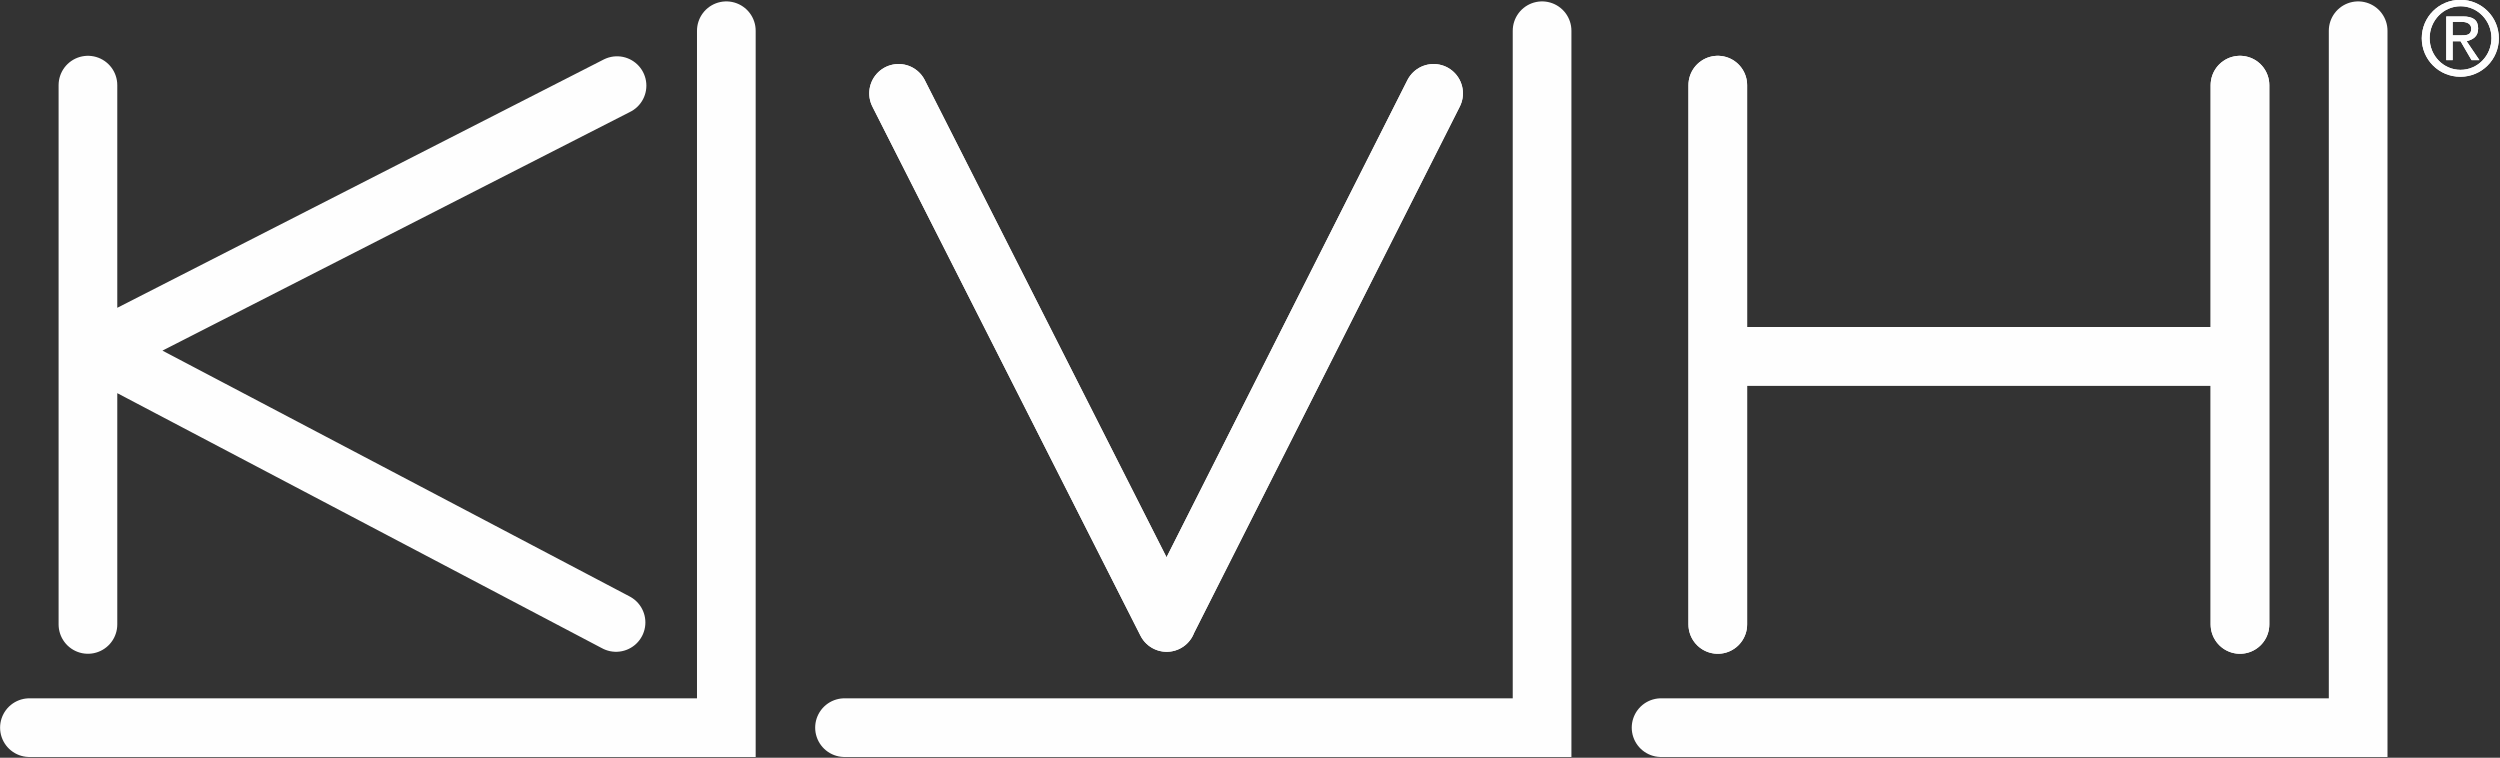 <svg version="1.2" xmlns="http://www.w3.org/2000/svg" viewBox="0 0 1521 461" width="1521" height="461">
	<rect x="0" y="0" width="1521" height="461" fill="#333333" stroke="none"/>
	<title>KVH Investor Presentation 3Q22 FINAL-25-pdf-svg-svg</title>
	<defs>
		<clipPath clipPathUnits="userSpaceOnUse" id="cp1">
			<path d="m-1496.94-1515.61h4448.37v3435.09h-4448.37z"/>
		</clipPath>
		<clipPath clipPathUnits="userSpaceOnUse" id="cp2">
			<path d="m0-1106.1h1523.24v1569.37h-1523.24z"/>
		</clipPath>
	</defs>
	<style>
		.s0 { fill: none;stroke: #fefefe;stroke-linecap: round;stroke-linejoin: round;stroke-width: 35.7 } 
		.s1 { fill: #fefefe } 
		.s2 { fill: none;stroke: #fefefe;stroke-linecap: round;stroke-width: 35.7 } 
	</style>
	<g id="Clip-Path: Clip-Path: Page 1" clip-path="url(#cp1)">
		<g id="Clip-Path: Page 1">
			<g id="Page 1">
				<path id="Path 6" class="s0" d="m872.2 56.8l-162.4 321.7v0.2l-163.1-321.9m498.4-5v328.1m317.7-328.1v328.1m-316.5-163.1h316.5"/>
				<path id="Path 7" fill-rule="evenodd" class="s1" d="m1496.9 46.7c-13 0-23.5-10.4-23.5-23.4 0-13 10.5-23.4 23.5-23.4 12.9 0 23.4 10.4 23.4 23.4 0 13-10.5 23.4-23.4 23.4zm18.9-23.5c0-10.7-8.4-19.4-18.8-19.4-10.4 0-18.8 8.7-18.8 19.4 0 10.7 8.4 19.3 18.8 19.3 10.4 0 18.8-8.6 18.8-19.3zm-23.6 13.4h-3.9v-26.6h10.1c6.2 0 9.3 2.2 9.3 7.3 0 5-3.1 6.7-7 7.8l7.8 11.5h-4.8l-6.7-11.5h-4.8zm4.8-15.1c3.4 0 6.5 0 6.5-4 0-3.3-3.1-4.2-5.9-4.2h-5.4v8.2z"/>
				<path id="Path 8" class="s0" d="m53.5 51.8v328.1m321.9-327.8l-320.5 163.6m319.9 163l-316.8-166.7"/>
				<g id="Clip-Path: Clip-Path: Mask" clip-path="url(#cp2)">
					<g id="Clip-Path: Mask">
						<g id="Mask">
							<path id="Path 10" class="s2" d="m441.9 18.7v424h-424m920.3-424v424h-424.4m920.9-424v424h-424.1"/>
						</g>
					</g>
				</g>
				<path id="Path 12" class="s0" d="m872.2 56.8l-162.4 321.7v0.2l-163.1-321.9m498.4-5v328.1m317.7-328.1v328.1m-316.5-163.1h316.5"/>
				<path id="Path 13" fill-rule="evenodd" class="s1" d="m1496.9 46.7c-13 0-23.5-10.4-23.5-23.4 0-13 10.5-23.4 23.5-23.4 12.9 0 23.4 10.4 23.4 23.4 0 13-10.5 23.4-23.4 23.4zm18.9-23.5c0-10.7-8.4-19.4-18.8-19.4-10.4 0-18.8 8.7-18.8 19.4 0 10.7 8.4 19.3 18.8 19.3 10.4 0 18.8-8.6 18.8-19.3zm-23.6 13.4h-3.9v-26.6h10.1c6.2 0 9.3 2.2 9.3 7.3 0 5-3.1 6.7-7 7.8l7.8 11.5h-4.8l-6.7-11.5h-4.8zm4.8-15.1c3.4 0 6.5 0 6.5-4 0-3.3-3.1-4.2-5.9-4.2h-5.4v8.2z"/>
			</g>
		</g>
	</g>
</svg>